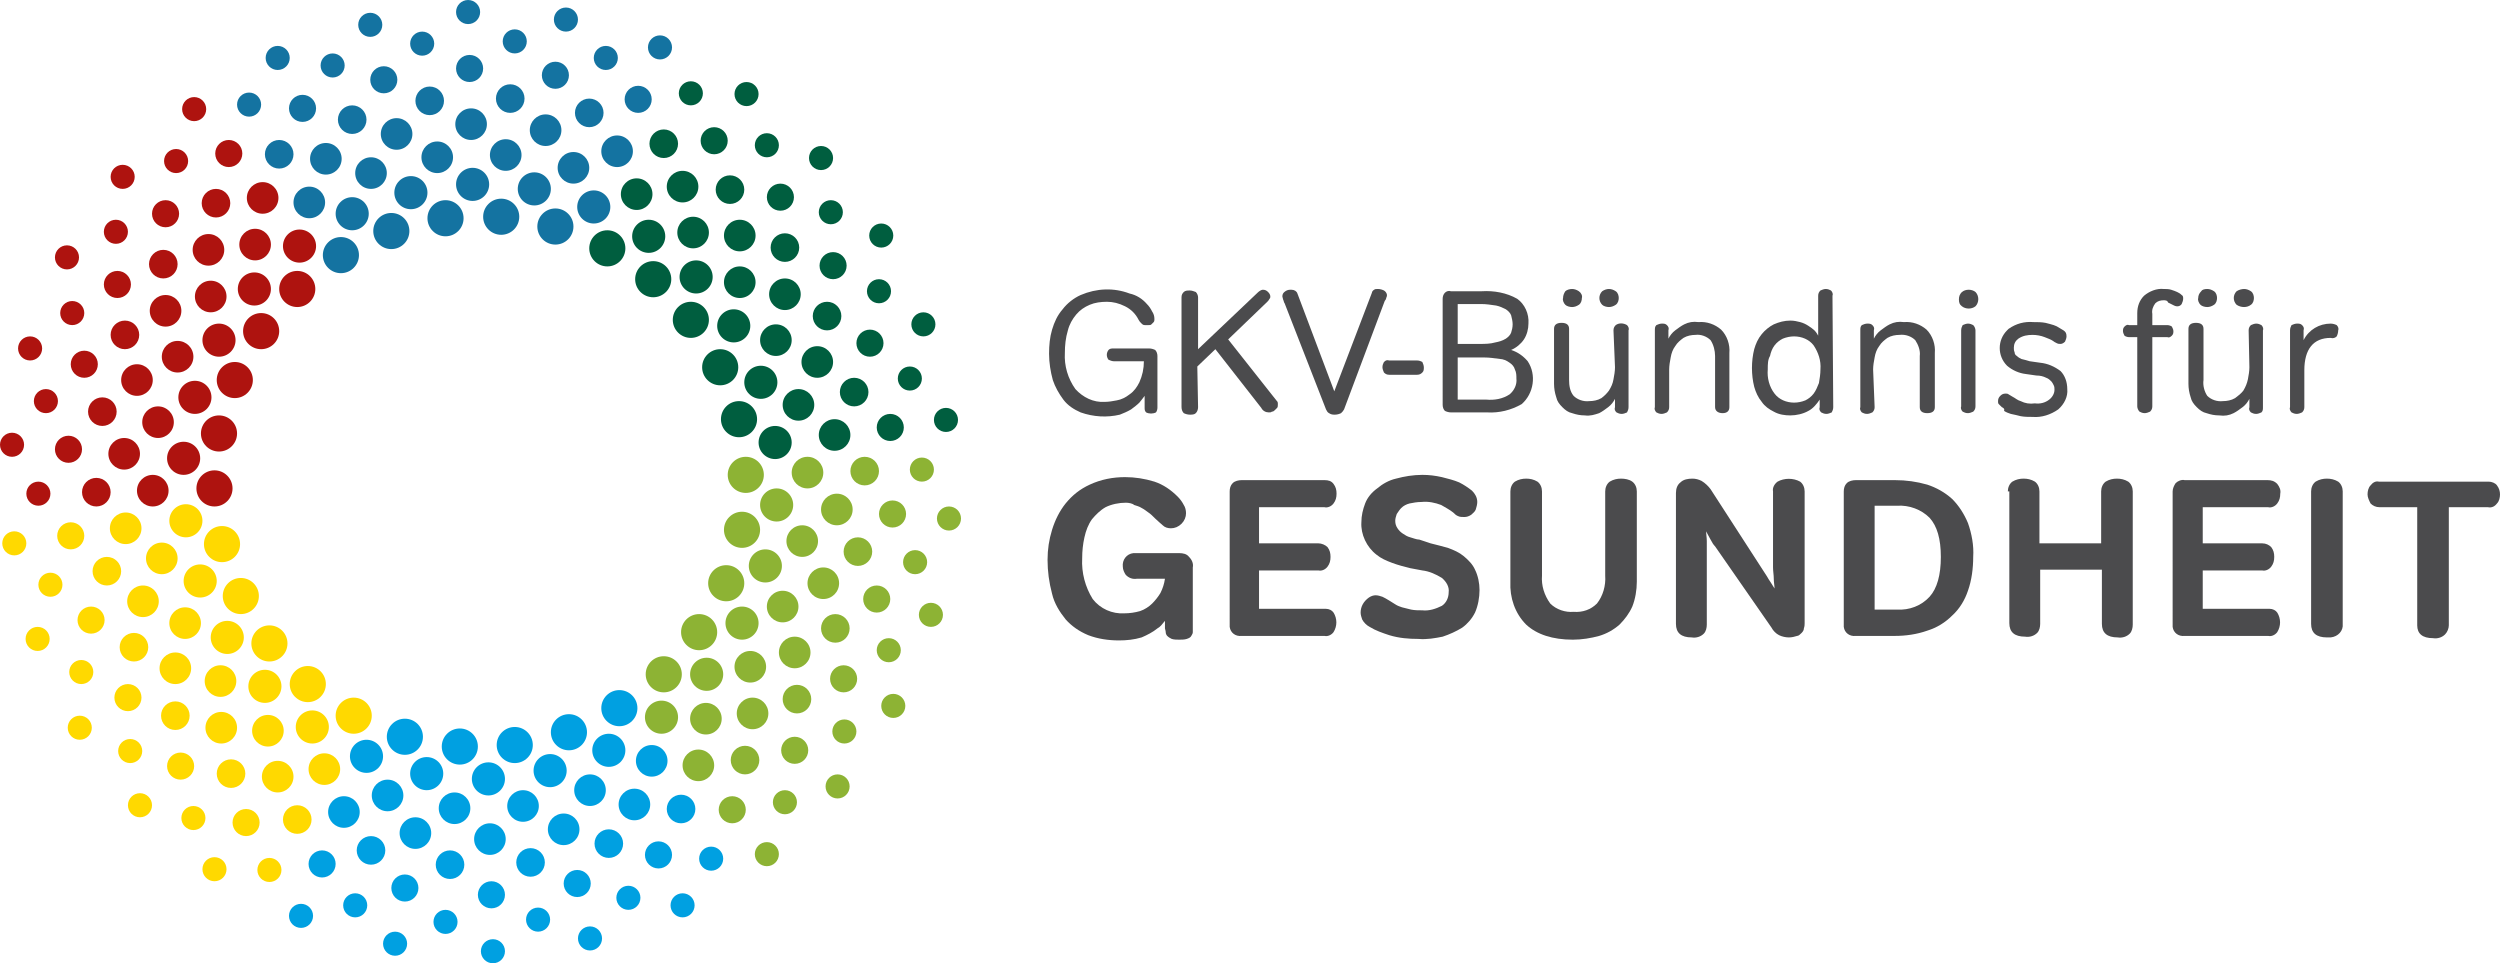 <?xml version="1.0" encoding="UTF-8" standalone="no"?>
<svg
   xmlns:dc="http://purl.org/dc/elements/1.1/"
   xmlns:cc="http://creativecommons.org/ns#"
   xmlns:rdf="http://www.w3.org/1999/02/22-rdf-syntax-ns#"
   xmlns:svg="http://www.w3.org/2000/svg"
   xmlns="http://www.w3.org/2000/svg"
   version="1.1"
   id="gkvLogo"
   x="0px"
   y="0px"
   width="332.2px"
   height="128px"
   viewBox="0 0 332.2 128"
   style="enable-background:new 0 0 332.2 128;"
   xml:space="preserve"><defs
   id="defs538" />
<style
   type="text/css"
   id="style2">
	.st0{fill:#4B4B4D;}
	.st1{fill:#1473A1;}
	.st2{fill:#008A34;}
	.st3{fill:#FFD900;}
	.st4{fill:#00A0E1;}
	.st5{fill:#8DB334;}
	.st6{fill:#C71217;}
</style>
<title
   id="title4">GKV-Buendnis-Logo</title>
<g
   id="Layer_3">
	<path
   class="st0"
   d="M149.6,66.8c-0.9,0-1.9,0.2-2.7,0.6c-0.7,0.4-1.3,1-1.8,1.6c-0.5,0.7-0.8,1.5-1,2.4c-0.2,0.9-0.3,1.8-0.3,2.8   c-0.1,1.9,0.4,3.8,1.4,5.4c1,1.3,2.6,2,4.2,1.9c0.7,0,1.4-0.1,2.1-0.3c0.6-0.2,1.2-0.6,1.6-1c0.4-0.4,0.8-0.9,1.1-1.4   c0.3-0.6,0.5-1.2,0.6-1.9h-3.7c-0.6,0.1-1.1-0.1-1.5-0.5c-0.2-0.3-0.4-0.7-0.4-1.1c-0.1-0.9,0.5-1.7,1.4-1.8c0,0,0,0,0,0   c0.1,0,0.3,0,0.4,0h5.7c0.5,0,1,0.1,1.3,0.5c0.4,0.4,0.6,0.9,0.5,1.4v8.1c0,0.2,0,0.4,0,0.5c0,0.2-0.1,0.3-0.2,0.5   c-0.1,0.2-0.3,0.3-0.6,0.4c-0.3,0.1-0.7,0.1-1,0.1c-0.3,0-0.7,0-1-0.1c-0.2-0.1-0.4-0.2-0.6-0.4c-0.1-0.1-0.2-0.3-0.2-0.5   c0-0.2-0.1-0.4-0.1-0.5v-1c-0.2,0.2-0.3,0.4-0.5,0.6c-0.2,0.2-0.3,0.3-0.5,0.4c-0.6,0.5-1.4,0.9-2.1,1.2c-1,0.3-2,0.4-3,0.4   c-1.4,0-2.8-0.2-4.1-0.7c-1.2-0.5-2.2-1.2-3-2.1c-0.8-1-1.5-2.1-1.8-3.4c-0.4-1.5-0.6-3-0.6-4.5c0-1.4,0.2-2.7,0.6-4   c0.4-1.3,1-2.5,1.8-3.5c0.9-1.1,1.9-1.9,3.2-2.5c1.5-0.7,3.1-1,4.7-1c1.3,0,2.6,0.2,3.9,0.6c1.2,0.4,2.2,1.1,3.1,2   c0.3,0.3,0.6,0.7,0.8,1.1c0.2,0.3,0.3,0.7,0.3,1.1c0,0.5-0.2,1-0.6,1.4c-0.4,0.4-0.9,0.6-1.4,0.6c-0.4,0-0.8-0.1-1.1-0.4   c-0.2-0.2-0.6-0.5-1-0.9s-0.6-0.6-0.9-0.8c-0.3-0.2-0.5-0.4-0.9-0.6c-0.3-0.2-0.7-0.3-1-0.4C150.5,66.9,150,66.8,149.6,66.8z"
   id="path6" />
	<path
   class="st0"
   d="M165,84.5c-0.8,0.1-1.5-0.4-1.6-1.2c0-0.1,0-0.3,0-0.4V65.3c0-0.4,0.1-0.8,0.4-1.1c0.3-0.3,0.8-0.4,1.2-0.4h11   c0.5,0,0.9,0.1,1.2,0.5c0.3,0.4,0.4,0.8,0.4,1.3c0,0.5-0.1,0.9-0.4,1.3c-0.3,0.4-0.8,0.6-1.2,0.5h-8.7v4.8h7.9   c0.4,0,0.9,0.2,1.2,0.5c0.3,0.4,0.4,0.8,0.4,1.3c0,0.5-0.1,0.9-0.4,1.3c-0.3,0.4-0.8,0.6-1.2,0.5h-7.9v5.1h8.9c0.4,0,0.8,0.2,1,0.5   c0.5,0.8,0.5,1.8,0,2.6c-0.3,0.4-0.8,0.6-1.2,0.5L165,84.5z"
   id="path8" />
	<path
   class="st0"
   d="M190.1,72.2c0.8,0.2,1.6,0.4,2.3,0.6c0.8,0.3,1.5,0.6,2.1,1.1c0.6,0.5,1.2,1.1,1.5,1.8   c0.4,0.8,0.6,1.8,0.6,2.7c0,1-0.2,2.1-0.6,3c-0.4,0.8-1,1.5-1.7,2c-0.8,0.5-1.7,0.9-2.6,1.2c-1,0.2-2.1,0.4-3.2,0.3   c-1.3,0-2.6-0.1-3.9-0.5c-0.9-0.3-1.8-0.6-2.6-1.1c-0.4-0.2-0.8-0.6-1-1c-0.1-0.3-0.2-0.6-0.2-0.9c0-0.8,0.4-1.5,1.1-2   c0.3-0.2,0.6-0.3,0.9-0.3c0.3,0,0.6,0.1,0.9,0.2c0.2,0.1,0.6,0.3,0.9,0.5l0.8,0.5c0.3,0.2,0.6,0.3,0.9,0.4c0.4,0.1,0.8,0.2,1.2,0.3   c0.5,0.1,1,0.1,1.5,0.1c0.9,0.1,1.8-0.2,2.6-0.6c0.6-0.4,0.9-1.1,0.9-1.8c0.1-0.7-0.3-1.4-0.9-1.9c-0.8-0.5-1.7-0.9-2.6-1l-1.6-0.3   c-0.8-0.2-1.6-0.4-2.4-0.7c-0.8-0.3-1.5-0.6-2.1-1.1c-1.3-1-2.1-2.7-2-4.3c0-0.9,0.2-1.7,0.5-2.5c0.3-0.8,0.9-1.5,1.6-2   c0.7-0.6,1.6-1.1,2.5-1.3c1.1-0.3,2.3-0.5,3.5-0.5c0.9,0,1.7,0.1,2.6,0.3c0.8,0.2,1.6,0.4,2.3,0.7c0.6,0.3,1.2,0.7,1.7,1.1   c0.4,0.4,0.7,0.9,0.7,1.5c0,0.3-0.1,0.7-0.2,1c-0.1,0.3-0.4,0.5-0.6,0.7c-0.3,0.2-0.6,0.3-0.9,0.3c-0.3,0-0.6,0-0.8-0.1   c-0.3-0.1-0.5-0.3-0.7-0.5c-0.5-0.4-1.1-0.7-1.6-1c-0.8-0.3-1.7-0.5-2.6-0.4c-0.6,0-1.1,0.1-1.6,0.2c-0.4,0.1-0.8,0.3-1.1,0.6   c-0.2,0.2-0.4,0.5-0.6,0.8c-0.1,0.3-0.2,0.6-0.2,0.9c0,0.4,0.1,0.7,0.3,1c0.2,0.3,0.4,0.5,0.7,0.7c0.3,0.2,0.6,0.4,1,0.5   c0.4,0.1,0.8,0.3,1.2,0.3L190.1,72.2z"
   id="path10" />
	<path
   class="st0"
   d="M217.5,77.3c0,1.1-0.2,2.3-0.6,3.3c-0.4,0.9-1,1.7-1.7,2.4c-0.8,0.7-1.7,1.2-2.7,1.5c-1.1,0.3-2.3,0.5-3.5,0.5   c-2.7,0-4.8-0.7-6.2-2c-1.5-1.5-2.2-3.6-2.1-5.7v-12c0-0.5,0.2-1,0.6-1.3c0.5-0.3,1-0.4,1.5-0.4c0.5,0,1,0.1,1.5,0.4   c0.4,0.3,0.6,0.8,0.6,1.3v11.2c-0.1,1.3,0.3,2.6,1.1,3.7c0.8,0.8,2,1.2,3.1,1.1c1.2,0.1,2.3-0.3,3.1-1.1c0.8-1,1.2-2.4,1.1-3.7   V65.3c0-0.5,0.2-1,0.6-1.3c0.5-0.3,1-0.4,1.5-0.4c0.5,0,1.1,0.1,1.5,0.4c0.4,0.3,0.6,0.8,0.6,1.3L217.5,77.3z"
   id="path12" />
	<path
   class="st0"
   d="M224.9,63.6c0.4,0,0.8,0.1,1.2,0.3c0.5,0.3,0.9,0.7,1.2,1.1l7.5,11.6c0.1,0.2,0.3,0.5,0.5,0.8l0.5,0.8   c0-0.4-0.1-0.8-0.1-1.3s-0.1-1-0.1-1.5V65.3c-0.1-0.5,0.2-1,0.6-1.3c0.9-0.5,2.1-0.5,3,0c0.4,0.3,0.6,0.8,0.6,1.3v17.5   c0,0.2,0,0.4-0.1,0.7c0,0.2-0.1,0.4-0.3,0.6c-0.2,0.2-0.4,0.4-0.6,0.4c-0.3,0.1-0.7,0.2-1.1,0.2c-0.4,0-0.9-0.1-1.3-0.3   c-0.4-0.2-0.8-0.6-1-1l-7.5-10.8c-0.2-0.2-0.4-0.5-0.6-0.9s-0.4-0.7-0.6-1.1c0,0.3,0.1,0.8,0.1,1.3s0,0.9,0,1.2v9.9   c0,0.4-0.1,0.9-0.4,1.2c-0.4,0.4-1,0.6-1.6,0.5c-1.4,0-2.1-0.6-2.1-1.8V65.5c0-0.6,0.2-1.1,0.6-1.4   C223.7,63.7,224.3,63.6,224.9,63.6z"
   id="path14" />
	<path
   class="st0"
   d="M262.2,74c0,1.5-0.2,3.1-0.7,4.5c-0.4,1.2-1.1,2.4-2.1,3.3c-0.9,0.9-2,1.6-3.3,2c-1.4,0.5-2.9,0.7-4.3,0.7   h-5.2c-0.8,0.1-1.5-0.4-1.6-1.2c0,0,0,0,0,0c0-0.1,0-0.3,0-0.4V65.3c0-0.4,0.1-0.8,0.4-1.1c0.3-0.3,0.8-0.4,1.2-0.4h5.2   c1.5,0,2.9,0.2,4.3,0.6c1.2,0.4,2.3,1,3.3,1.9c0.9,0.9,1.6,2,2.1,3.2C262,70.9,262.3,72.5,262.2,74z M257.9,74   c0-2.4-0.5-4.1-1.5-5.2c-1.1-1.1-2.7-1.7-4.3-1.6h-3v13.8h3c1.6,0.1,3.2-0.5,4.3-1.7C257.4,78.2,257.9,76.4,257.9,74z"
   id="path16" />
	<path
   class="st0"
   d="M266.8,65.3c0-0.5,0.2-1,0.6-1.3c0.5-0.3,1-0.4,1.5-0.4c0.5,0,1,0.1,1.5,0.4c0.4,0.3,0.6,0.8,0.6,1.3v6.9h8.2   v-6.9c0-0.5,0.2-1,0.6-1.3c0.5-0.3,1-0.4,1.5-0.4c0.5,0,1,0.1,1.5,0.4c0.4,0.3,0.6,0.8,0.6,1.3V83c0,0.4-0.1,0.9-0.4,1.2   c-0.4,0.4-1,0.6-1.6,0.5c-1.4,0-2.1-0.6-2.1-1.8v-7.2h-8.2v7.2c0,0.4-0.1,0.9-0.4,1.2c-0.4,0.4-1,0.6-1.6,0.5   c-1.4,0-2.1-0.6-2.1-1.8V65.3z"
   id="path18" />
	<path
   class="st0"
   d="M290.3,84.5c-0.8,0.1-1.5-0.4-1.6-1.2c0-0.1,0-0.3,0-0.4V65.3c0-0.4,0.2-0.8,0.4-1.1c0.3-0.3,0.8-0.5,1.2-0.4   h11c0.5,0,0.9,0.1,1.3,0.5c0.3,0.4,0.5,0.8,0.4,1.3c0,0.5-0.1,0.9-0.4,1.3c-0.3,0.4-0.8,0.6-1.2,0.5h-8.7v4.8h7.9   c0.5,0,0.9,0.2,1.2,0.5c0.3,0.4,0.4,0.8,0.4,1.3c0,0.5-0.1,0.9-0.4,1.3c-0.3,0.4-0.8,0.6-1.2,0.5h-7.9v5.1h8.9c0.4,0,0.8,0.2,1,0.5   c0.5,0.8,0.5,1.8,0,2.6c-0.3,0.4-0.8,0.6-1.2,0.5L290.3,84.5z"
   id="path20" />
	<path
   class="st0"
   d="M311.3,82.9c0.1,0.9-0.6,1.7-1.6,1.8c-0.2,0-0.3,0-0.5,0c-1.4,0-2.1-0.6-2.1-1.8V65.3c0-0.5,0.2-1,0.6-1.3   c0.5-0.3,1-0.4,1.5-0.4c0.5,0,1,0.1,1.5,0.4c0.4,0.3,0.6,0.8,0.6,1.3V82.9z"
   id="path22" />
	<path
   class="st0"
   d="M325.4,67.4v15.7c0,0.4-0.2,0.9-0.5,1.2c-0.4,0.4-1,0.6-1.6,0.5c-1.4,0-2.1-0.6-2.1-1.7V67.4h-5   c-0.5,0-0.9-0.2-1.2-0.5c-0.2-0.4-0.4-0.8-0.4-1.2c0-0.4,0.1-0.9,0.4-1.2c0.3-0.4,0.7-0.6,1.1-0.5h14.6c0.4,0,0.9,0.2,1.1,0.5   c0.3,0.4,0.4,0.8,0.4,1.2c0,0.4-0.1,0.9-0.4,1.2c-0.3,0.4-0.7,0.6-1.2,0.5H325.4z"
   id="path24" />
	<path
   class="st0"
   d="M152.4,40.4c0.3,0.3,0.5,0.6,0.7,1c0.2,0.3,0.3,0.6,0.3,1c0,0.1,0,0.3-0.1,0.4c-0.1,0.1-0.2,0.2-0.3,0.3   c-0.1,0.1-0.2,0.1-0.4,0.1h-0.4c-0.2,0-0.3,0-0.5-0.2c-0.2-0.2-0.3-0.3-0.4-0.5c-0.4-0.8-1-1.4-1.8-1.8c-0.8-0.4-1.6-0.6-2.4-0.6   c-0.8,0-1.6,0.1-2.3,0.4c-0.7,0.3-1.3,0.7-1.8,1.3c-0.5,0.6-0.9,1.3-1.1,2.1c-0.3,1-0.4,2-0.4,3c-0.1,1.7,0.4,3.4,1.4,4.8   c1,1.1,2.4,1.8,3.9,1.7c0.5,0,1.1-0.1,1.6-0.2c0.6-0.1,1.2-0.4,1.7-0.8c0.6-0.4,1-1,1.3-1.6c0.4-0.9,0.6-1.8,0.6-2.8h-4   c-0.2,0-0.5-0.1-0.7-0.2c-0.3-0.4-0.3-0.9,0-1.3c0.2-0.2,0.4-0.2,0.7-0.2h4.7c0.3,0,0.6,0.1,0.8,0.2c0.2,0.2,0.3,0.5,0.3,0.8v6.9   c0,0.2-0.1,0.5-0.2,0.6c-0.4,0.2-0.9,0.2-1.3,0c-0.2-0.2-0.2-0.4-0.2-0.6v-1.6c-0.2,0.3-0.4,0.5-0.7,0.9c-0.3,0.3-0.7,0.6-1.1,0.9   c-0.5,0.3-1,0.5-1.5,0.7c-1.7,0.4-3.5,0.3-5.2-0.3c-0.9-0.4-1.7-0.9-2.3-1.7c-0.6-0.8-1.1-1.7-1.4-2.6c-0.3-1.1-0.5-2.3-0.5-3.5   c0-1.1,0.1-2.2,0.4-3.2c0.3-1,0.7-1.9,1.4-2.7c0.6-0.8,1.5-1.5,2.4-1.9c2.1-0.9,4.4-1,6.5-0.2C151,39.2,151.8,39.7,152.4,40.4z"
   id="path26" />
	<path
   class="st0"
   d="M159.2,54.1c0,0.3-0.1,0.6-0.3,0.8c-0.2,0.2-0.5,0.2-0.8,0.2c-0.3,0-0.6-0.1-0.8-0.2c-0.2-0.2-0.3-0.5-0.3-0.8   V39.5c0-0.3,0.1-0.5,0.3-0.7c0.2-0.2,0.5-0.2,0.8-0.2c0.3,0,0.5,0.1,0.8,0.2c0.2,0.2,0.3,0.5,0.3,0.7v6.9l7.9-7.5   c0.2-0.2,0.5-0.4,0.7-0.4c0.3,0,0.5,0.1,0.7,0.3c0.2,0.2,0.3,0.4,0.3,0.6c0,0.1,0,0.2-0.1,0.3c-0.1,0.2-0.2,0.3-0.3,0.4l-5.2,5   l6.4,8.1c0.1,0.1,0.2,0.2,0.2,0.4c0,0.1,0,0.2,0,0.2c0,0.1,0,0.3-0.1,0.4c-0.1,0.1-0.2,0.2-0.3,0.3c-0.1,0.1-0.2,0.2-0.4,0.2   c-0.1,0.1-0.2,0.1-0.4,0.1c-0.4,0-0.8-0.2-1-0.6l-6.1-7.8l-2.4,2.3L159.2,54.1z"
   id="path28" />
	<path
   class="st0"
   d="M178.6,54.4c-0.1,0.2-0.2,0.3-0.4,0.5c-0.2,0.1-0.5,0.2-0.8,0.2c-0.3,0-0.5,0-0.8-0.2   c-0.2-0.1-0.3-0.3-0.4-0.5l-5.5-14.1c-0.1-0.1-0.1-0.3-0.2-0.5c0-0.1-0.1-0.3-0.1-0.4c0-0.3,0.1-0.5,0.4-0.7   c0.3-0.2,0.5-0.2,0.8-0.2c0.4,0,0.7,0.2,0.8,0.5l4.9,13l5-13.1c0-0.1,0.1-0.3,0.3-0.4c0.1-0.1,0.3-0.1,0.5-0.1   c0.3,0,0.6,0.1,0.8,0.2c0.2,0.1,0.4,0.4,0.4,0.6c0,0.1,0,0.2-0.1,0.4c0,0.1-0.1,0.3-0.2,0.4L178.6,54.4z"
   id="path30" />
	<path
   class="st0"
   d="M184.6,49.8c-0.3,0-0.5-0.1-0.7-0.3c-0.1-0.2-0.2-0.5-0.2-0.7c0-0.3,0.1-0.5,0.2-0.7c0.2-0.2,0.4-0.3,0.7-0.2   h3.7c0.3,0,0.5,0.1,0.7,0.2c0.1,0.2,0.2,0.5,0.2,0.7c0,0.3,0,0.5-0.2,0.7c-0.2,0.2-0.4,0.3-0.7,0.3H184.6z"
   id="path32" />
	<path
   class="st0"
   d="M196.9,38.7c1.6-0.1,3.3,0.2,4.7,1c1,0.7,1.6,2,1.5,3.3c0,0.7-0.2,1.5-0.6,2.1c-0.4,0.6-1,1.1-1.7,1.4   c0.9,0.3,1.6,0.8,2.2,1.5c1.2,1.8,0.8,4.3-0.8,5.7c-1.4,0.8-3,1.2-4.6,1.1h-4.8c-0.3,0-0.6-0.1-0.8-0.2c-0.2-0.2-0.3-0.5-0.3-0.8   V39.7c0-0.3,0.1-0.6,0.3-0.8c0.2-0.2,0.5-0.3,0.8-0.2H196.9z M201,43.1c0-0.4-0.1-0.8-0.2-1.2c-0.1-0.3-0.4-0.6-0.7-0.8   c-0.4-0.2-0.8-0.4-1.3-0.5c-0.7-0.1-1.3-0.2-2-0.2h-3.1v5.3h2.9c0.7,0,1.4,0,2.1-0.2c0.5-0.1,0.9-0.2,1.4-0.5   c0.3-0.2,0.6-0.5,0.7-0.8C200.9,43.9,201,43.5,201,43.1z M201.5,50.3c0-0.4,0-0.8-0.2-1.2c-0.1-0.4-0.4-0.7-0.7-0.9   c-0.4-0.3-0.9-0.5-1.3-0.5c-0.7-0.1-1.4-0.2-2.1-0.2h-3.5v5.6h3.8c1.1,0.1,2.2-0.1,3.1-0.7C201.2,51.9,201.6,51.1,201.5,50.3z"
   id="path34" />
	<path
   class="st0"
   d="M214.4,43.9c0-0.3,0.1-0.5,0.3-0.7c0.4-0.3,1-0.3,1.5,0c0.2,0.2,0.3,0.5,0.2,0.7v10.2c0,0.3-0.1,0.5-0.2,0.7   c-0.2,0.1-0.5,0.2-0.7,0.2c-0.3,0-0.5-0.1-0.7-0.2c-0.2-0.2-0.3-0.4-0.2-0.7V53c-0.2,0.4-0.5,0.8-0.9,1.1c-0.4,0.3-0.8,0.6-1.2,0.8   c-0.6,0.2-1.2,0.4-1.9,0.3c-0.6,0-1.1-0.1-1.7-0.3c-0.5-0.1-0.9-0.4-1.3-0.8c-0.4-0.4-0.7-0.8-0.8-1.3c-0.2-0.6-0.3-1.2-0.3-1.8   v-7.3c0-0.5,0.3-0.8,1-0.8s1,0.3,1,0.8v6.8c0,0.7,0.1,1.5,0.6,2.1c0.5,0.5,1.3,0.8,2.1,0.7c0.5,0,1.1-0.1,1.6-0.4   c0.4-0.3,0.7-0.6,1-1c0.3-0.5,0.5-0.9,0.6-1.5c0.1-0.5,0.2-1.1,0.2-1.6L214.4,43.9z M208.9,38.4c0.3,0,0.6,0.1,0.9,0.3   c0.3,0.2,0.5,0.6,0.4,0.9c0,0.3-0.1,0.7-0.4,0.9c-0.3,0.2-0.6,0.3-0.9,0.3c-0.3,0-0.7-0.1-0.9-0.3c-0.2-0.2-0.4-0.6-0.3-0.9   c0-0.3,0.1-0.6,0.3-0.9C208.2,38.5,208.6,38.4,208.9,38.4L208.9,38.4z M213.8,38.4c0.3,0,0.6,0.1,0.9,0.3c0.3,0.2,0.4,0.6,0.4,0.9   c0,0.3-0.1,0.7-0.4,0.9c-0.3,0.2-0.6,0.3-0.9,0.3c-0.3,0-0.7-0.1-0.9-0.3c-0.5-0.5-0.5-1.3,0-1.8C213.2,38.5,213.5,38.4,213.8,38.4   L213.8,38.4z"
   id="path36" />
	<path
   class="st0"
   d="M221.8,54.1c0,0.3-0.1,0.5-0.3,0.7c-0.2,0.1-0.5,0.2-0.7,0.2c-0.3,0-0.5-0.1-0.7-0.2c-0.2-0.2-0.3-0.5-0.2-0.7   V43.9c0-0.3,0-0.5,0.2-0.7c0.2-0.1,0.5-0.2,0.7-0.2c0.3,0,0.5,0,0.7,0.2c0.2,0.2,0.3,0.4,0.2,0.7V45c0.2-0.4,0.5-0.8,0.9-1.1   c0.4-0.3,0.8-0.6,1.2-0.8c0.6-0.3,1.2-0.4,1.9-0.3c1.1-0.1,2.2,0.3,3,1c0.8,0.8,1.2,2,1.1,3.1v7.2c0,0.5-0.3,0.8-0.9,0.8   s-1-0.3-1-0.8v-6.8c0-0.7-0.2-1.5-0.6-2.1c-0.5-0.5-1.3-0.8-2-0.7c-0.5,0-1.1,0.1-1.6,0.4c-0.4,0.3-0.8,0.6-1.1,1.1   c-0.3,0.4-0.5,0.9-0.6,1.5c-0.1,0.5-0.2,1.1-0.2,1.6L221.8,54.1z"
   id="path38" />
	<path
   class="st0"
   d="M243.6,54.1c0,0.3-0.1,0.5-0.2,0.7c-0.2,0.1-0.5,0.2-0.7,0.2c-0.3,0-0.5-0.1-0.7-0.2c-0.2-0.2-0.3-0.4-0.2-0.7   v-1c-0.4,0.6-0.9,1.2-1.5,1.5c-0.7,0.4-1.6,0.6-2.4,0.6c-0.7,0-1.5-0.1-2.2-0.5c-0.6-0.3-1.2-0.7-1.6-1.3c-0.5-0.6-0.8-1.3-1-2   c-0.4-1.6-0.4-3.4,0-5c0.2-0.7,0.5-1.4,1-2c0.4-0.5,1-1,1.6-1.3c0.7-0.3,1.4-0.5,2.2-0.5c0.5,0,0.9,0.1,1.3,0.2   c0.4,0.1,0.8,0.3,1.1,0.5c0.3,0.2,0.6,0.4,0.8,0.6c0.2,0.2,0.4,0.5,0.5,0.7v-5.3c0-0.3,0.1-0.5,0.3-0.7c0.2-0.1,0.5-0.2,0.7-0.2   c0.3,0,0.5,0.1,0.7,0.2c0.2,0.2,0.3,0.5,0.2,0.7L243.6,54.1z M234.9,49.1c-0.1,1.1,0.2,2.3,0.9,3.2c0.6,0.8,1.6,1.2,2.6,1.2   c0.5,0,1-0.1,1.5-0.3c0.4-0.2,0.8-0.5,1.1-0.9c0.3-0.4,0.5-0.9,0.7-1.4c0.1-0.6,0.2-1.2,0.2-1.8c0.1-1.2-0.3-2.3-0.9-3.2   c-0.6-0.8-1.6-1.2-2.6-1.2c-0.5,0-1,0.1-1.5,0.3c-0.4,0.2-0.8,0.5-1.1,0.9c-0.3,0.4-0.5,0.9-0.6,1.4   C234.9,47.8,234.9,48.4,234.9,49.1L234.9,49.1z"
   id="path40" />
	<path
   class="st0"
   d="M249.1,54.1c0,0.3-0.1,0.5-0.3,0.7c-0.2,0.1-0.5,0.2-0.7,0.2c-0.3,0-0.5-0.1-0.7-0.2c-0.2-0.2-0.3-0.5-0.2-0.7   V43.9c0-0.3,0-0.5,0.2-0.7c0.2-0.1,0.5-0.2,0.7-0.2c0.3,0,0.5,0,0.7,0.2c0.2,0.2,0.3,0.4,0.2,0.7V45c0.2-0.4,0.5-0.8,0.9-1.1   c0.4-0.3,0.8-0.6,1.2-0.8c0.6-0.3,1.2-0.4,1.9-0.3c1.1-0.1,2.2,0.3,3,1c0.8,0.8,1.2,2,1.1,3.1v7.2c0,0.5-0.3,0.8-1,0.8   s-1-0.3-1-0.8v-6.8c0.1-0.7-0.2-1.5-0.6-2.1c-0.5-0.5-1.3-0.8-2.1-0.7c-0.5,0-1.1,0.1-1.6,0.4c-0.4,0.3-0.8,0.6-1.1,1.1   c-0.3,0.4-0.5,0.9-0.6,1.5c-0.1,0.5-0.2,1.1-0.2,1.6L249.1,54.1z"
   id="path42" />
	<path
   class="st0"
   d="M260.3,39.8c0-0.4,0.1-0.7,0.4-1c0.5-0.4,1.3-0.4,1.8,0c0.5,0.5,0.5,1.4,0,1.9c-0.5,0.4-1.3,0.4-1.8,0   C260.4,40.5,260.3,40.2,260.3,39.8z M260.6,43.9c0-0.3,0.1-0.5,0.2-0.7c0.2-0.1,0.5-0.2,0.7-0.2c0.3,0,0.5,0.1,0.7,0.2   c0.2,0.2,0.3,0.5,0.3,0.7v10.1c0,0.3-0.1,0.5-0.3,0.7c-0.2,0.1-0.5,0.2-0.7,0.2c-0.3,0-0.5-0.1-0.7-0.2c-0.2-0.2-0.3-0.5-0.2-0.7   V43.9z"
   id="path44" />
	<path
   class="st0"
   d="M266,54.1c-0.1-0.1-0.3-0.3-0.4-0.4c-0.1-0.1-0.1-0.2-0.1-0.4c0-0.3,0.1-0.5,0.3-0.7c0.2-0.2,0.4-0.3,0.7-0.3   c0.1,0,0.3,0,0.4,0.1c0.2,0.1,0.3,0.2,0.5,0.3c0.4,0.2,0.7,0.5,1.1,0.6c0.6,0.3,1.2,0.4,1.9,0.3c0.7,0.1,1.4-0.1,1.9-0.5   c0.4-0.3,0.7-0.8,0.7-1.3c0-0.2,0-0.4-0.1-0.6c-0.1-0.2-0.2-0.4-0.3-0.5c-0.2-0.2-0.4-0.4-0.7-0.5c-0.4-0.2-0.8-0.3-1.3-0.3   l-1.4-0.2c-0.9-0.1-1.8-0.5-2.5-1.1c-1.3-1.3-1.3-3.4,0-4.7c0,0,0,0,0,0c0.1-0.1,0.2-0.2,0.2-0.2c1-0.7,2.1-1,3.3-0.9   c0.5,0,1.1,0,1.6,0.1c0.4,0.1,0.8,0.2,1.1,0.3c0.3,0.1,0.5,0.2,0.8,0.4c0.2,0.1,0.3,0.2,0.5,0.3c0.3,0.2,0.4,0.4,0.4,0.8   c0,0.2-0.1,0.5-0.2,0.7c-0.2,0.2-0.4,0.3-0.6,0.3c-0.2,0-0.3,0-0.5-0.1c-0.2-0.1-0.4-0.2-0.5-0.3c-0.3-0.2-0.6-0.3-1.1-0.5   c-0.5-0.2-1.1-0.3-1.6-0.3c-0.7,0-1.3,0.1-1.9,0.5c-0.4,0.3-0.6,0.7-0.6,1.2c0,0.2,0,0.4,0.1,0.6c0,0.2,0.1,0.4,0.3,0.5   c0.2,0.2,0.4,0.3,0.6,0.4c0.4,0.1,0.8,0.2,1.1,0.3l1.4,0.2c1,0.1,1.9,0.5,2.7,1.1c0.6,0.6,0.9,1.5,0.9,2.4c0.1,1-0.4,2-1.2,2.7   c-1,0.7-2.2,1.1-3.4,1c-0.5,0-1.1,0-1.6-0.1c-0.4-0.1-0.8-0.2-1.3-0.3c-0.3-0.1-0.6-0.2-0.9-0.4C266.4,54.3,266.2,54.2,266,54.1z"
   id="path46" />
	<path
   class="st0"
   d="M287.5,39.9c-0.4,0-0.8,0.1-1.1,0.4c-0.3,0.4-0.5,0.9-0.4,1.4v1.5h2c0.2,0,0.5,0.1,0.6,0.2   c0.1,0.2,0.2,0.4,0.2,0.6c0,0.2,0,0.4-0.2,0.6c-0.2,0.2-0.4,0.3-0.6,0.2h-2v9.2c0,0.3-0.1,0.5-0.3,0.7c-0.2,0.1-0.5,0.2-0.7,0.2   c-0.3,0-0.5-0.1-0.7-0.2c-0.2-0.2-0.3-0.5-0.3-0.7v-9.2h-1.1c-0.2,0-0.5-0.1-0.6-0.2c-0.1-0.2-0.2-0.4-0.2-0.6c0-0.2,0-0.4,0.2-0.6   c0.2-0.2,0.4-0.3,0.6-0.2h1.1v-1.6c0-0.9,0.3-1.7,0.9-2.3c0.7-0.6,1.7-1,2.6-0.9c0.3,0,0.7,0,1,0.1c0.3,0.1,0.6,0.2,0.8,0.3   c0.2,0.1,0.4,0.2,0.6,0.4c0.2,0.1,0.2,0.3,0.2,0.5c0,0.2-0.1,0.5-0.2,0.7c-0.2,0.3-0.6,0.4-1,0.2l-0.4-0.2l-0.4-0.2   C288,39.9,287.7,39.9,287.5,39.9z"
   id="path48" />
	<path
   class="st0"
   d="M298.8,43.9c0-0.3,0.1-0.5,0.3-0.7c0.2-0.1,0.5-0.2,0.7-0.2c0.3,0,0.5,0.1,0.7,0.2c0.2,0.2,0.3,0.5,0.2,0.7   v10.2c0,0.3,0,0.5-0.2,0.7c-0.2,0.1-0.5,0.2-0.7,0.2c-0.3,0-0.5-0.1-0.7-0.2c-0.2-0.2-0.3-0.4-0.2-0.7V53c-0.2,0.4-0.5,0.8-0.9,1.1   c-0.4,0.3-0.8,0.6-1.2,0.8c-0.6,0.3-1.2,0.4-1.9,0.3c-0.6,0-1.1-0.1-1.7-0.3c-0.5-0.1-0.9-0.4-1.3-0.8c-0.4-0.4-0.7-0.8-0.8-1.3   c-0.2-0.6-0.3-1.2-0.3-1.8v-7.3c0-0.5,0.3-0.8,1-0.8s1,0.3,1,0.8v6.8c-0.1,0.7,0.1,1.5,0.5,2.1c0.5,0.5,1.3,0.8,2.1,0.7   c0.5,0,1.1-0.1,1.6-0.4c0.4-0.3,0.8-0.6,1.1-1c0.3-0.5,0.5-1,0.6-1.5c0.1-0.5,0.2-1.1,0.2-1.6L298.8,43.9z M293.3,38.4   c0.3,0,0.6,0.1,0.9,0.3c0.3,0.2,0.4,0.6,0.4,0.9c0,0.3-0.1,0.7-0.4,0.9c-0.3,0.2-0.6,0.3-0.9,0.3c-0.3,0-0.7-0.1-0.9-0.3   c-0.2-0.2-0.4-0.6-0.3-0.9c0-0.3,0.1-0.6,0.4-0.9C292.6,38.5,292.9,38.4,293.3,38.4z M298.2,38.4c0.3,0,0.6,0.1,0.9,0.3   c0.3,0.2,0.4,0.6,0.4,0.9c0,0.3-0.1,0.7-0.4,0.9c-0.5,0.4-1.3,0.4-1.9,0c-0.5-0.5-0.5-1.3,0-1.8C297.5,38.5,297.9,38.4,298.2,38.4   L298.2,38.4z"
   id="path50" />
	<path
   class="st0"
   d="M306.2,54.1c0,0.3-0.1,0.5-0.3,0.7c-0.2,0.1-0.5,0.2-0.7,0.2c-0.3,0-0.5-0.1-0.7-0.2c-0.2-0.2-0.3-0.5-0.2-0.7   V43.9c0-0.3,0.1-0.5,0.2-0.7c0.2-0.1,0.5-0.2,0.7-0.2c0.3,0,0.5,0,0.7,0.2c0.2,0.2,0.3,0.4,0.2,0.7v1.3c0.7-1.4,2.1-2.2,3.6-2.2   c0.3,0,0.6,0.1,0.8,0.2c0.2,0.2,0.3,0.5,0.2,0.7c0,0.3-0.1,0.6-0.2,0.8c-0.2,0.2-0.5,0.3-0.8,0.2c-2.3,0-3.5,1.5-3.5,4.3   L306.2,54.1z"
   id="path52" />
	
	
	
	
	
	
	
	
	
	
	
	
	
	
	
	
	
	
	
	
	
	
	
	
	
	
	
	
	
	
	
	
	
	
	
	
	
	
	
	
	
	
	
	
	
	
	
	
	
	
	
	
	
	
	
	
	
	
	
	
	
	
	
	
	
	
	
	
	
	
	
	
	
	
	
	
	
	
	
	
	
	
	
	
	
	
	
	
	
	
	
	
	
	
	
	
	
	
	
	
	
	
	
	
	
	
	
	
	
	
	
	
	
	
	
	
	
	
	
	
	
	
	
	
	
	
	
	
	
	
	
	
	
	
	
	
	
	
	
	
	
	
	
	
	
	
	
	
	
	
	
	
	
	
	
	
	
	
	
	
	
	
	
	
	
	
	
	
	
	
	
	
	
	
	
	
	
	
	
	
	
	
	
	
	
	
	
	
	
	
	
	
	
	
	
	
	
	
	
	
	
	
	
	
	
	
	
	
	
	
	
	
	
	
	
	
	
	
	
	
	
	
	
	
	
	
	
	
	
	
	
	
	
	
	
	
	
	
	
	
</g>
<g
   id="g660"
   transform="translate(-1,-1)"><g
     id="g68"><circle
       fill="#1473a1"
       cx="53"
       cy="31.7"
       r="2.4"
       id="circle60-0" /><circle
       fill="#1473a1"
       cx="50.3"
       cy="24"
       r="2.1"
       id="circle62-6" /><circle
       fill="#1473a1"
       cx="47.8"
       cy="16.9"
       r="1.9"
       id="circle64-3" /><circle
       fill="#1473a1"
       cx="45.2"
       cy="9.7"
       r="1.6"
       id="circle66-6" /></g><g
     id="g78"><circle
       fill="#1473a1"
       cx="47.8"
       cy="29.4"
       r="2.2"
       id="circle70-5" /><circle
       fill="#1473a1"
       cx="44.3"
       cy="22.1"
       r="2.1"
       id="circle72-8" /><circle
       fill="#1473a1"
       cx="41.2"
       cy="15.4"
       r="1.8"
       id="circle74-6" /><circle
       fill="#1473a1"
       cx="37.9"
       cy="8.7"
       r="1.6"
       id="circle76-3" /></g><g
     id="g88"><circle
       fill="#ae130f"
       cx="40.8"
       cy="33.7"
       r="2.2"
       id="circle80-9" /><circle
       fill="#ae130f"
       cx="35.9"
       cy="27.3"
       r="2.1"
       id="circle82-3" /><circle
       fill="#ae130f"
       cx="31.4"
       cy="21.4"
       r="1.8"
       id="circle84-5" /><circle
       fill="#ae130f"
       cx="26.8"
       cy="15.5"
       r="1.6"
       id="circle86-0" /></g><g
     id="g98"><circle
       fill="#ae130f"
       cx="34.8"
       cy="39.4"
       r="2.2"
       id="circle90-7" /><circle
       fill="#ae130f"
       cx="28.7"
       cy="34.2"
       r="2.1"
       id="circle92-4" /><circle
       fill="#ae130f"
       cx="23"
       cy="29.4"
       r="1.8"
       id="circle94-4" /><circle
       fill="#ae130f"
       cx="17.3"
       cy="24.5"
       r="1.6"
       id="circle96-7" /></g><g
     id="g108"><circle
       fill="#ae130f"
       cx="30.1"
       cy="46.2"
       r="2.2"
       id="circle100-8" /><circle
       fill="#ae130f"
       cx="23"
       cy="42.3"
       r="2.1"
       id="circle102-3" /><circle
       fill="#ae130f"
       cx="16.6"
       cy="38.8"
       r="1.8"
       id="circle104-7" /><circle
       fill="#ae130f"
       cx="9.9"
       cy="35.2"
       r="1.6"
       id="circle106-6" /></g><g
     id="g118"><circle
       fill="#ae130f"
       cx="26.9"
       cy="53.8"
       r="2.2"
       id="circle110-7" /><circle
       fill="#ae130f"
       cx="19.2"
       cy="51.5"
       r="2.1"
       id="circle112-3" /><circle
       fill="#ae130f"
       cx="12.2"
       cy="49.4"
       r="1.8"
       id="circle114-1" /><circle
       fill="#ae130f"
       cx="5"
       cy="47.3"
       r="1.6"
       id="circle116-4" /></g><g
     id="g128"><circle
       fill="#ae130f"
       cx="25.4"
       cy="61.9"
       r="2.2"
       id="circle120-8" /><circle
       fill="#ae130f"
       cx="17.5"
       cy="61.3"
       r="2.1"
       id="circle122-6" /><circle
       fill="#ae130f"
       cx="10.1"
       cy="60.7"
       r="1.8"
       id="circle124-4" /><circle
       fill="#ae130f"
       cx="2.6"
       cy="60.1"
       r="1.6"
       id="circle126-2" /></g><g
     id="g138"><circle
       fill="#ffd900"
       cx="25.7"
       cy="70.2"
       r="2.2"
       id="circle130-0" /><circle
       fill="#ffd900"
       cx="17.7"
       cy="71.2"
       r="2.1"
       id="circle132-0" /><circle
       fill="#ffd900"
       cx="10.4"
       cy="72.2"
       r="1.8"
       id="circle134-4" /><circle
       fill="#ffd900"
       cx="2.9"
       cy="73.2"
       r="1.6"
       id="circle136-3" /></g><g
     id="g148"><circle
       fill="#ffd900"
       cx="27.6"
       cy="78.2"
       r="2.2"
       id="circle140-7" /><circle
       fill="#ffd900"
       cx="20"
       cy="80.9"
       r="2.1"
       id="circle142-2" /><circle
       fill="#ffd900"
       cx="13.1"
       cy="83.4"
       r="1.8"
       id="circle144-9" /><circle
       fill="#ffd900"
       cx="6"
       cy="85.9"
       r="1.6"
       id="circle146-2" /></g><g
     id="g158"><circle
       fill="#ffd900"
       cx="31.2"
       cy="85.7"
       r="2.2"
       id="circle150-1" /><circle
       fill="#ffd900"
       cx="24.3"
       cy="89.8"
       r="2.1"
       id="circle152-1" /><circle
       fill="#ffd900"
       cx="18"
       cy="93.7"
       r="1.8"
       id="circle154-1" /><circle
       fill="#ffd900"
       cx="11.6"
       cy="97.7"
       r="1.6"
       id="circle156-0" /></g><g
     id="g168"><circle
       fill="#ffd900"
       cx="36.2"
       cy="92.2"
       r="2.2"
       id="circle160-7" /><circle
       fill="#ffd900"
       cx="30.4"
       cy="97.7"
       r="2.1"
       id="circle162-4" /><circle
       fill="#ffd900"
       cx="25"
       cy="102.8"
       r="1.8"
       id="circle164-6" /><circle
       fill="#ffd900"
       cx="19.6"
       cy="108"
       r="1.6"
       id="circle166-0" /></g><g
     id="g178"><circle
       fill="#ffd900"
       cx="42.5"
       cy="97.6"
       r="2.2"
       id="circle170-4" /><circle
       fill="#ffd900"
       cx="37.9"
       cy="104.2"
       r="2.1"
       id="circle172-4" /><circle
       fill="#ffd900"
       cx="33.7"
       cy="110.3"
       r="1.8"
       id="circle174-8" /><circle
       fill="#ffd900"
       cx="29.5"
       cy="116.5"
       r="1.6"
       id="circle176-8" /></g><g
     id="g188"><circle
       fill="#00a0e1"
       cx="49.7"
       cy="101.5"
       r="2.2"
       id="circle180-7" /><circle
       fill="#00a0e1"
       cx="46.7"
       cy="108.9"
       r="2.1"
       id="circle182-4" /><circle
       fill="#00a0e1"
       cx="43.8"
       cy="115.8"
       r="1.8"
       id="circle184-4" /><circle
       fill="#00a0e1"
       cx="41"
       cy="122.7"
       r="1.6"
       id="circle186-7" /></g><g
     id="g198"><circle
       fill="#00a0e1"
       cx="57.7"
       cy="103.8"
       r="2.2"
       id="circle190-0" /><circle
       fill="#00a0e1"
       cx="56.2"
       cy="111.7"
       r="2.1"
       id="circle192-8" /><circle
       fill="#00a0e1"
       cx="54.8"
       cy="119"
       r="1.8"
       id="circle194-6" /><circle
       fill="#00a0e1"
       cx="53.5"
       cy="126.4"
       r="1.6"
       id="circle196-4" /></g><g
     id="g208"><circle
       fill="#00a0e1"
       cx="65.9"
       cy="104.5"
       r="2.2"
       id="circle200-3" /><circle
       fill="#00a0e1"
       cx="66.1"
       cy="112.5"
       r="2.1"
       id="circle202-4" /><circle
       fill="#00a0e1"
       cx="66.3"
       cy="119.9"
       r="1.8"
       id="circle204-5" /><circle
       fill="#00a0e1"
       cx="66.5"
       cy="127.4"
       r="1.6"
       id="circle206-3" /></g><g
     id="g218"><circle
       fill="#00a0e1"
       cx="74.1"
       cy="103.4"
       r="2.2"
       id="circle210-6" /><circle
       fill="#00a0e1"
       cx="75.9"
       cy="111.2"
       r="2.1"
       id="circle212-1" /><circle
       fill="#00a0e1"
       cx="77.7"
       cy="118.4"
       r="1.8"
       id="circle214-5" /><circle
       fill="#00a0e1"
       cx="79.4"
       cy="125.7"
       r="1.6"
       id="circle216-1" /></g><g
     id="g228"><circle
       fill="#00a0e1"
       cx="81.9"
       cy="100.7"
       r="2.2"
       id="circle220-8" /><circle
       fill="#00a0e1"
       cx="85.3"
       cy="107.9"
       r="2.1"
       id="circle222-2" /><circle
       fill="#00a0e1"
       cx="88.5"
       cy="114.6"
       r="1.8"
       id="circle224-8" /><circle
       fill="#00a0e1"
       cx="91.7"
       cy="121.3"
       r="1.6"
       id="circle226-8" /></g><g
     id="g238"><circle
       fill="#8db334"
       cx="88.9"
       cy="96.3"
       r="2.2"
       id="circle230-8" /><circle
       fill="#8db334"
       cx="93.8"
       cy="102.7"
       r="2.1"
       id="circle232-9" /><circle
       fill="#8db334"
       cx="98.3"
       cy="108.6"
       r="1.8"
       id="circle234-0" /><circle
       fill="#8db334"
       cx="102.9"
       cy="114.5"
       r="1.6"
       id="circle236-2" /></g><g
     id="g248"><circle
       fill="#8db334"
       cx="94.9"
       cy="90.6"
       r="2.2"
       id="circle240-9" /><circle
       fill="#8db334"
       cx="101"
       cy="95.8"
       r="2.1"
       id="circle242-3" /><circle
       fill="#8db334"
       cx="106.6"
       cy="100.7"
       r="1.8"
       id="circle244-3" /><circle
       fill="#8db334"
       cx="112.3"
       cy="105.5"
       r="1.6"
       id="circle246-8" /></g><g
     id="g258"><circle
       fill="#8db334"
       cx="99.6"
       cy="83.8"
       r="2.2"
       id="circle250-8" /><circle
       fill="#8db334"
       cx="106.6"
       cy="87.7"
       r="2.1"
       id="circle252-7" /><circle
       fill="#8db334"
       cx="113.1"
       cy="91.2"
       r="1.8"
       id="circle254-5" /><circle
       fill="#8db334"
       cx="119.7"
       cy="94.8"
       r="1.6"
       id="circle256-7" /></g><g
     id="g268"><circle
       fill="#8db334"
       cx="102.7"
       cy="76.2"
       r="2.2"
       id="circle260-2" /><circle
       fill="#8db334"
       cx="110.4"
       cy="78.5"
       r="2.1"
       id="circle262-1" /><circle
       fill="#8db334"
       cx="117.5"
       cy="80.6"
       r="1.8"
       id="circle264-4" /><circle
       fill="#8db334"
       cx="124.7"
       cy="82.7"
       r="1.6"
       id="circle266-5" /></g><g
     id="g278"><circle
       fill="#8db334"
       cx="104.2"
       cy="68.1"
       r="2.2"
       id="circle270-5" /><circle
       fill="#8db334"
       cx="112.2"
       cy="68.7"
       r="2.1"
       id="circle272-1" /><circle
       fill="#8db334"
       cx="119.6"
       cy="69.3"
       r="1.8"
       id="circle274-8" /><circle
       fill="#8db334"
       cx="127.1"
       cy="69.9"
       r="1.6"
       id="circle276-7" /></g><g
     id="g288"><circle
       fill="#005e3f"
       cx="104"
       cy="59.8"
       r="2.2"
       id="circle280-7" /><circle
       fill="#005e3f"
       cx="111.9"
       cy="58.8"
       r="2.1"
       id="circle282-3" /><circle
       fill="#005e3f"
       cx="119.3"
       cy="57.8"
       r="1.8"
       id="circle284-4" /><circle
       fill="#005e3f"
       cx="126.7"
       cy="56.8"
       r="1.6"
       id="circle286-4" /></g><g
     id="g298"><circle
       fill="#005e3f"
       cx="102.1"
       cy="51.8"
       r="2.2"
       id="circle290-9" /><circle
       fill="#005e3f"
       cx="109.6"
       cy="49.1"
       r="2.1"
       id="circle292-4" /><circle
       fill="#005e3f"
       cx="116.6"
       cy="46.6"
       r="1.8"
       id="circle294-9" /><circle
       fill="#005e3f"
       cx="123.7"
       cy="44.1"
       r="1.6"
       id="circle296-4" /></g><g
     id="g308"><circle
       fill="#005e3f"
       cx="98.5"
       cy="44.3"
       r="2.2"
       id="circle300-9" /><circle
       fill="#005e3f"
       cx="105.3"
       cy="40.1"
       r="2.1"
       id="circle302-6" /><circle
       fill="#005e3f"
       cx="111.7"
       cy="36.3"
       r="1.8"
       id="circle304-8" /><circle
       fill="#005e3f"
       cx="118.1"
       cy="32.3"
       r="1.6"
       id="circle306-4" /></g><g
     id="g318"><circle
       fill="#005e3f"
       cx="93.5"
       cy="37.8"
       r="2.2"
       id="circle310-9" /><circle
       fill="#005e3f"
       cx="99.3"
       cy="32.3"
       r="2.1"
       id="circle312-8" /><circle
       fill="#005e3f"
       cx="104.7"
       cy="27.2"
       r="1.8"
       id="circle314-6" /><circle
       fill="#005e3f"
       cx="110.1"
       cy="22"
       r="1.6"
       id="circle316-9" /></g><g
     id="g328"><circle
       fill="#005e3f"
       cx="87.2"
       cy="32.4"
       r="2.2"
       id="circle320-7" /><circle
       fill="#005e3f"
       cx="91.7"
       cy="25.8"
       r="2.1"
       id="circle322-3" /><circle
       fill="#005e3f"
       cx="95.9"
       cy="19.7"
       r="1.8"
       id="circle324-0" /><circle
       fill="#005e3f"
       cx="100.2"
       cy="13.5"
       r="1.6"
       id="circle326-3" /></g><g
     id="g338"><circle
       fill="#1473a1"
       cx="79.9"
       cy="28.5"
       r="2.2"
       id="circle330-0" /><circle
       fill="#1473a1"
       cx="83"
       cy="21.1"
       r="2.1"
       id="circle332-0" /><circle
       fill="#1473a1"
       cx="85.8"
       cy="14.2"
       r="1.8"
       id="circle334-1" /><circle
       fill="#1473a1"
       cx="88.7"
       cy="7.3"
       r="1.6"
       id="circle336-2" /></g><g
     id="g348"><circle
       fill="#1473a1"
       cx="72"
       cy="26.1"
       r="2.2"
       id="circle340-5" /><circle
       fill="#1473a1"
       cx="73.5"
       cy="18.3"
       r="2.1"
       id="circle342-8" /><circle
       fill="#1473a1"
       cx="74.8"
       cy="11"
       r="1.8"
       id="circle344-8" /><circle
       fill="#1473a1"
       cx="76.2"
       cy="3.6"
       r="1.6"
       id="circle346-6" /></g><g
     id="g358"><circle
       fill="#1473a1"
       cx="63.8"
       cy="25.5"
       r="2.2"
       id="circle350-7" /><circle
       fill="#1473a1"
       cx="63.6"
       cy="17.5"
       r="2.1"
       id="circle352-9" /><circle
       fill="#1473a1"
       cx="63.4"
       cy="10.1"
       r="1.8"
       id="circle354-7" /><circle
       fill="#1473a1"
       cx="63.2"
       cy="2.6"
       r="1.6"
       id="circle356-3" /></g><g
     id="g368"><circle
       fill="#1473a1"
       cx="55.6"
       cy="26.6"
       r="2.2"
       id="circle360-0" /><circle
       fill="#1473a1"
       cx="53.7"
       cy="18.8"
       r="2.1"
       id="circle362-2" /><circle
       fill="#1473a1"
       cx="52"
       cy="11.6"
       r="1.8"
       id="circle364-9" /><circle
       fill="#1473a1"
       cx="50.2"
       cy="4.3"
       r="1.6"
       id="circle366-1" /></g><g
     id="g378"><circle
       fill="#1473a1"
       cx="46.3"
       cy="34.9"
       r="2.4"
       id="circle370-3" /><circle
       fill="#1473a1"
       cx="42.1"
       cy="27.9"
       r="2.1"
       id="circle372-7" /><circle
       fill="#1473a1"
       cx="38.1"
       cy="21.5"
       r="1.9"
       id="circle374-8" /><circle
       fill="#1473a1"
       cx="34.1"
       cy="14.9"
       r="1.6"
       id="circle376-3" /></g><g
     id="g388"><circle
       fill="#ae130f"
       cx="40.5"
       cy="39.4"
       r="2.4"
       id="circle380-6" /><circle
       fill="#ae130f"
       cx="34.9"
       cy="33.5"
       r="2.1"
       id="circle382-0" /><circle
       fill="#ae130f"
       cx="29.7"
       cy="28"
       r="1.9"
       id="circle384-9" /><circle
       fill="#ae130f"
       cx="24.4"
       cy="22.4"
       r="1.6"
       id="circle386-1" /></g><g
     id="g398"><circle
       fill="#ae130f"
       cx="35.7"
       cy="45"
       r="2.4"
       id="circle390-6" /><circle
       fill="#ae130f"
       cx="29"
       cy="40.4"
       r="2.1"
       id="circle392-5" /><circle
       fill="#ae130f"
       cx="22.7"
       cy="36.1"
       r="1.9"
       id="circle394-3" /><circle
       fill="#ae130f"
       cx="16.4"
       cy="31.8"
       r="1.6"
       id="circle396-2" /></g><g
     id="g408"><circle
       fill="#ae130f"
       cx="32.2"
       cy="51.5"
       r="2.4"
       id="circle400-0" /><circle
       fill="#ae130f"
       cx="24.6"
       cy="48.4"
       r="2.1"
       id="circle402-0" /><circle
       fill="#ae130f"
       cx="17.6"
       cy="45.5"
       r="1.9"
       id="circle404-1" /><circle
       fill="#ae130f"
       cx="10.6"
       cy="42.6"
       r="1.6"
       id="circle406-2" /></g><g
     id="g418"><circle
       fill="#ae130f"
       cx="30.1"
       cy="58.6"
       r="2.4"
       id="circle410-0" /><circle
       fill="#ae130f"
       cx="22"
       cy="57.1"
       r="2.1"
       id="circle412-0" /><circle
       fill="#ae130f"
       cx="14.6"
       cy="55.7"
       r="1.9"
       id="circle414-5" /><circle
       fill="#ae130f"
       cx="7.1"
       cy="54.3"
       r="1.6"
       id="circle416-3" /></g><g
     id="g428"><circle
       fill="#ae130f"
       cx="29.5"
       cy="65.9"
       r="2.4"
       id="circle420-6" /><circle
       fill="#ae130f"
       cx="21.3"
       cy="66.2"
       r="2.1"
       id="circle422-8" /><circle
       fill="#ae130f"
       cx="13.8"
       cy="66.4"
       r="1.9"
       id="circle424-8" /><circle
       fill="#ae130f"
       cx="6.1"
       cy="66.6"
       r="1.6"
       id="circle426-8" /></g><g
     id="g438"><circle
       fill="#ffd900"
       cx="30.5"
       cy="73.3"
       r="2.4"
       id="circle430-4" /><circle
       fill="#ffd900"
       cx="22.5"
       cy="75.2"
       r="2.1"
       id="circle432-9" /><circle
       fill="#ffd900"
       cx="15.2"
       cy="76.9"
       r="1.9"
       id="circle434-8" /><circle
       fill="#ffd900"
       cx="7.7"
       cy="78.7"
       r="1.6"
       id="circle436-0" /></g><g
     id="g448"><circle
       fill="#ffd900"
       cx="33"
       cy="80.2"
       r="2.4"
       id="circle440-8" /><circle
       fill="#ffd900"
       cx="25.6"
       cy="83.8"
       r="2.1"
       id="circle442-1" /><circle
       fill="#ffd900"
       cx="18.8"
       cy="87"
       r="1.9"
       id="circle444-9" /><circle
       fill="#ffd900"
       cx="11.8"
       cy="90.3"
       r="1.6"
       id="circle446-3" /></g><g
     id="g458"><circle
       fill="#ffd900"
       cx="36.8"
       cy="86.5"
       r="2.4"
       id="circle450-0" /><circle
       fill="#ffd900"
       cx="30.3"
       cy="91.5"
       r="2.1"
       id="circle452-9" /><circle
       fill="#ffd900"
       cx="24.3"
       cy="96.1"
       r="1.9"
       id="circle454-6" /><circle
       fill="#ffd900"
       cx="18.3"
       cy="100.8"
       r="1.6"
       id="circle456-2" /></g><g
     id="g468"><circle
       fill="#ffd900"
       cx="41.9"
       cy="91.9"
       r="2.4"
       id="circle460-4" /><circle
       fill="#ffd900"
       cx="36.6"
       cy="98.1"
       r="2.1"
       id="circle462-5" /><circle
       fill="#ffd900"
       cx="31.7"
       cy="103.8"
       r="1.9"
       id="circle464-9" /><circle
       fill="#ffd900"
       cx="26.7"
       cy="109.7"
       r="1.6"
       id="circle466-0" /></g><g
     id="g478"><circle
       fill="#ffd900"
       cx="48"
       cy="96.1"
       r="2.4"
       id="circle470-3" /><circle
       fill="#ffd900"
       cx="44.1"
       cy="103.2"
       r="2.1"
       id="circle472-2" /><circle
       fill="#ffd900"
       cx="40.5"
       cy="109.9"
       r="1.9"
       id="circle474-1" /><circle
       fill="#ffd900"
       cx="36.8"
       cy="116.6"
       r="1.6"
       id="circle476-0" /></g><g
     id="g488"><circle
       fill="#00a0e1"
       cx="54.8"
       cy="98.9"
       r="2.4"
       id="circle480-5" /><circle
       fill="#00a0e1"
       cx="52.5"
       cy="106.7"
       r="2.1"
       id="circle482-6" /><circle
       fill="#00a0e1"
       cx="50.3"
       cy="114"
       r="1.9"
       id="circle484-3" /><circle
       fill="#00a0e1"
       cx="48.2"
       cy="121.3"
       r="1.6"
       id="circle486-9" /></g><g
     id="g498"><circle
       fill="#00a0e1"
       cx="62.1"
       cy="100.2"
       r="2.4"
       id="circle490-0" /><circle
       fill="#00a0e1"
       cx="61.4"
       cy="108.4"
       r="2.1"
       id="circle492-0" /><circle
       fill="#00a0e1"
       cx="60.8"
       cy="115.9"
       r="1.9"
       id="circle494-0" /><circle
       fill="#00a0e1"
       cx="60.2"
       cy="123.5"
       r="1.6"
       id="circle496-1" /></g><g
     id="g508"><circle
       fill="#00a0e1"
       cx="69.4"
       cy="100"
       r="2.4"
       id="circle500-8" /><circle
       fill="#00a0e1"
       cx="70.5"
       cy="108.1"
       r="2.1"
       id="circle502-4" /><circle
       fill="#00a0e1"
       cx="71.5"
       cy="115.6"
       r="1.9"
       id="circle504-2" /><circle
       fill="#00a0e1"
       cx="72.5"
       cy="123.2"
       r="1.6"
       id="circle506-9" /></g><g
     id="g518"><circle
       fill="#00a0e1"
       cx="76.6"
       cy="98.3"
       r="2.4"
       id="circle510-8" /><circle
       fill="#00a0e1"
       cx="79.4"
       cy="106"
       r="2.1"
       id="circle512-2" /><circle
       fill="#00a0e1"
       cx="81.9"
       cy="113.1"
       r="1.9"
       id="circle514-0" /><circle
       fill="#00a0e1"
       cx="84.5"
       cy="120.3"
       r="1.6"
       id="circle516-2" /></g><g
     id="g528"><circle
       fill="#00a0e1"
       cx="83.3"
       cy="95.1"
       r="2.4"
       id="circle520-8" /><circle
       fill="#00a0e1"
       cx="87.6"
       cy="102.1"
       r="2.1"
       id="circle522-0" /><circle
       fill="#00a0e1"
       cx="91.5"
       cy="108.5"
       r="1.9"
       id="circle524-8" /><circle
       fill="#00a0e1"
       cx="95.5"
       cy="115.1"
       r="1.6"
       id="circle526-6" /></g><g
     id="g538"><circle
       fill="#8db334"
       cx="89.2"
       cy="90.6"
       r="2.4"
       id="circle530-4" /><circle
       fill="#8db334"
       cx="94.8"
       cy="96.5"
       r="2.1"
       id="circle532-4" /><circle
       fill="#8db334"
       cx="100"
       cy="102"
       r="1.9"
       id="circle534" /><circle
       fill="#8db334"
       cx="105.3"
       cy="107.6"
       r="1.6"
       id="circle536" /></g><g
     id="g548"><circle
       fill="#8db334"
       cx="93.9"
       cy="85"
       r="2.4"
       id="circle540" /><circle
       fill="#8db334"
       cx="100.7"
       cy="89.6"
       r="2.1"
       id="circle542" /><circle
       fill="#8db334"
       cx="106.9"
       cy="93.9"
       r="1.9"
       id="circle544" /><circle
       fill="#8db334"
       cx="113.2"
       cy="98.2"
       r="1.6"
       id="circle546" /></g><g
     id="g558"><circle
       fill="#8db334"
       cx="97.5"
       cy="78.5"
       r="2.4"
       id="circle550" /><circle
       fill="#8db334"
       cx="105"
       cy="81.6"
       r="2.1"
       id="circle552" /><circle
       fill="#8db334"
       cx="112"
       cy="84.5"
       r="1.9"
       id="circle554" /><circle
       fill="#8db334"
       cx="119.1"
       cy="87.4"
       r="1.6"
       id="circle556" /></g><g
     id="g568"><circle
       fill="#8db334"
       cx="99.6"
       cy="71.4"
       r="2.4"
       id="circle560" /><circle
       fill="#8db334"
       cx="107.6"
       cy="72.9"
       r="2.1"
       id="circle562" /><circle
       fill="#8db334"
       cx="115"
       cy="74.3"
       r="1.9"
       id="circle564" /><circle
       fill="#8db334"
       cx="122.6"
       cy="75.7"
       r="1.6"
       id="circle566" /></g><g
     id="g578"><circle
       fill="#8db334"
       cx="100.1"
       cy="64.1"
       r="2.4"
       id="circle570" /><circle
       fill="#8db334"
       cx="108.3"
       cy="63.8"
       r="2.1"
       id="circle572" /><circle
       fill="#8db334"
       cx="115.9"
       cy="63.6"
       r="1.9"
       id="circle574" /><circle
       fill="#8db334"
       cx="123.5"
       cy="63.4"
       r="1.6"
       id="circle576" /></g><g
     id="g588"><circle
       fill="#005e3f"
       cx="99.2"
       cy="56.7"
       r="2.4"
       id="circle580" /><circle
       fill="#005e3f"
       cx="107.1"
       cy="54.8"
       r="2.1"
       id="circle582" /><circle
       fill="#005e3f"
       cx="114.5"
       cy="53.1"
       r="1.9"
       id="circle584" /><circle
       fill="#005e3f"
       cx="121.9"
       cy="51.3"
       r="1.6"
       id="circle586" /></g><g
     id="g598"><circle
       fill="#005e3f"
       cx="96.7"
       cy="49.8"
       r="2.4"
       id="circle590" /><circle
       fill="#005e3f"
       cx="104.1"
       cy="46.2"
       r="2.1"
       id="circle592" /><circle
       fill="#005e3f"
       cx="110.9"
       cy="43"
       r="1.9"
       id="circle594" /><circle
       fill="#005e3f"
       cx="117.8"
       cy="39.7"
       r="1.6"
       id="circle596" /></g><g
     id="g608"><circle
       fill="#005e3f"
       cx="92.8"
       cy="43.5"
       r="2.4"
       id="circle600" /><circle
       fill="#005e3f"
       cx="99.3"
       cy="38.5"
       r="2.1"
       id="circle602" /><circle
       fill="#005e3f"
       cx="105.3"
       cy="33.9"
       r="1.9"
       id="circle604" /><circle
       fill="#005e3f"
       cx="111.4"
       cy="29.2"
       r="1.6"
       id="circle606" /></g><g
     id="g618"><circle
       fill="#005e3f"
       cx="87.8"
       cy="38.1"
       r="2.4"
       id="circle610" /><circle
       fill="#005e3f"
       cx="93.1"
       cy="31.9"
       r="2.1"
       id="circle612" /><circle
       fill="#005e3f"
       cx="98"
       cy="26.2"
       r="1.9"
       id="circle614" /><circle
       fill="#005e3f"
       cx="102.9"
       cy="20.3"
       r="1.6"
       id="circle616" /></g><g
     id="g628"><circle
       fill="#005e3f"
       cx="81.7"
       cy="34"
       r="2.4"
       id="circle620" /><circle
       fill="#005e3f"
       cx="85.6"
       cy="26.8"
       r="2.1"
       id="circle622" /><circle
       fill="#005e3f"
       cx="89.2"
       cy="20.1"
       r="1.9"
       id="circle624" /><circle
       fill="#005e3f"
       cx="92.8"
       cy="13.4"
       r="1.6"
       id="circle626" /></g><g
     id="g638"><circle
       fill="#1473a1"
       cx="74.8"
       cy="31.1"
       r="2.4"
       id="circle630" /><circle
       fill="#1473a1"
       cx="77.2"
       cy="23.3"
       r="2.1"
       id="circle632" /><circle
       fill="#1473a1"
       cx="79.3"
       cy="16"
       r="1.9"
       id="circle634" /><circle
       fill="#1473a1"
       cx="81.5"
       cy="8.7"
       r="1.6"
       id="circle636" /></g><g
     id="g648"><circle
       fill="#1473a1"
       cx="67.6"
       cy="29.8"
       r="2.4"
       id="circle640" /><circle
       fill="#1473a1"
       cx="68.2"
       cy="21.6"
       r="2.1"
       id="circle642" /><circle
       fill="#1473a1"
       cx="68.8"
       cy="14.1"
       r="1.9"
       id="circle644" /><circle
       fill="#1473a1"
       cx="69.4"
       cy="6.5"
       r="1.6"
       id="circle646" /></g><g
     id="g658"><circle
       fill="#1473a1"
       cx="60.2"
       cy="30"
       r="2.4"
       id="circle650" /><circle
       fill="#1473a1"
       cx="59.1"
       cy="21.9"
       r="2.1"
       id="circle652" /><circle
       fill="#1473a1"
       cx="58.1"
       cy="14.4"
       r="1.9"
       id="circle654" /><circle
       fill="#1473a1"
       cx="57.1"
       cy="6.8"
       r="1.6"
       id="circle656" /></g></g></svg>
